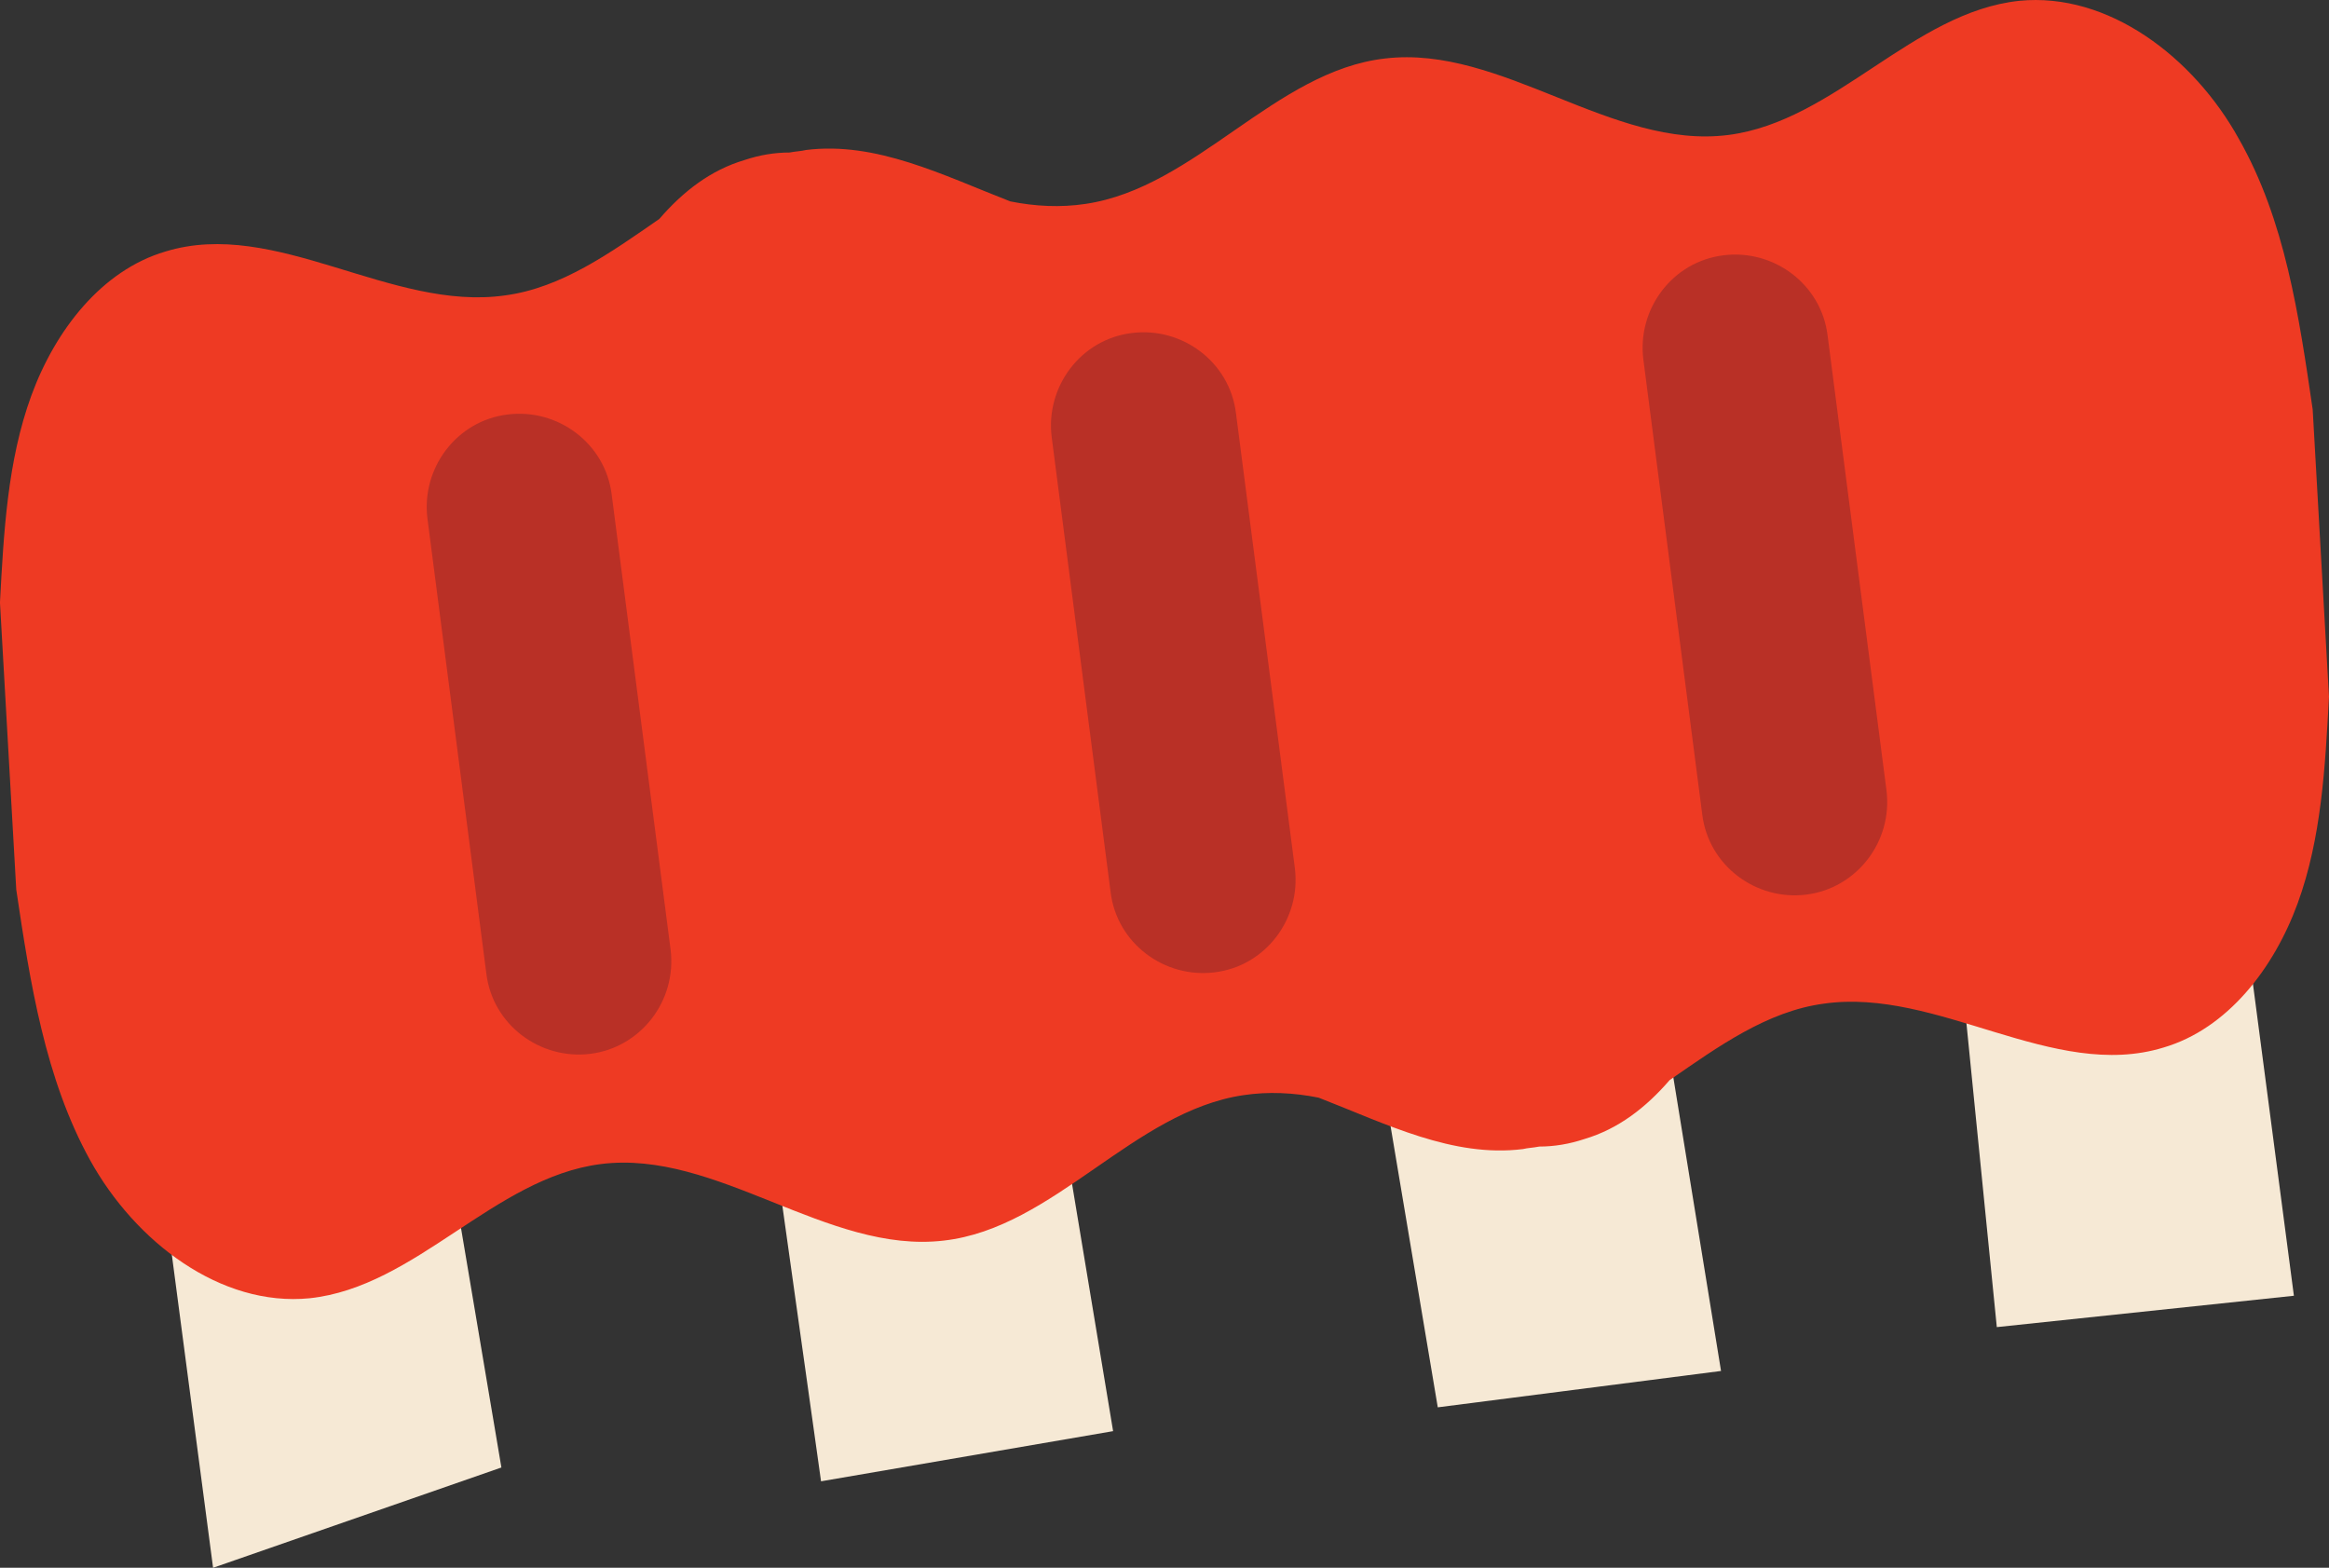 <?xml version="1.0" encoding="utf-8"?>
<!-- Generator: Adobe Illustrator 16.0.4, SVG Export Plug-In . SVG Version: 6.00 Build 0)  -->
<!DOCTYPE svg PUBLIC "-//W3C//DTD SVG 1.1//EN" "http://www.w3.org/Graphics/SVG/1.1/DTD/svg11.dtd">
<svg version="1.1" id="Layer_1" xmlns="http://www.w3.org/2000/svg" xmlns:xlink="http://www.w3.org/1999/xlink" x="0px" y="0px"
	 width="130.953px" height="88.145px" viewBox="365.936 337.592 130.953 88.145"
	 enable-background="new 365.936 337.592 130.953 88.145" xml:space="preserve">
<rect x="365.936" y="337.592" width="130.953" height="88.145" fill="#333333" stroke="none"/>
<g id="BACKGROUND" display="none">
	<g id="XMLID_874_" display="inline">
		<rect id="XMLID_875_" x="0" y="19.628" fill="#4D9C45" width="595.279" height="802.635"/>
	</g>
</g>
<g id="BBQ_BASE" display="none">
	<g id="XMLID_871_" display="inline">
		<g id="XMLID_872_">
			<circle id="XMLID_873_" cx="298.626" cy="376.753" r="246.964"/>
		</g>
	</g>
</g>
<g id="COALS" display="none">
	<g id="XMLID_55_" display="inline">
		
			<rect id="XMLID_870_" x="242.889" y="297.545" transform="matrix(-0.996 -0.088 0.088 -0.996 498.648 658.783)" fill="#6F7173" width="41.798" height="41.797"/>
		
			<rect id="XMLID_869_" x="359.19" y="238.338" transform="matrix(-0.854 -0.52 0.52 -0.854 569.801 678.376)" fill="#6F7173" width="41.796" height="41.796"/>
		<rect id="XMLID_868_" x="181.347" y="228.392" fill="#6F7173" width="41.795" height="41.795"/>
		
			<rect id="XMLID_867_" x="335.644" y="329.39" transform="matrix(-0.854 -0.52 0.52 -0.854 478.772 834.936)" fill="#6F7173" width="41.795" height="41.796"/>
		
			<rect id="XMLID_866_" x="177.478" y="353.502" transform="matrix(-0.996 -0.095 0.095 -0.996 360.254 765.967)" fill="#6F7173" width="41.796" height="41.796"/>
		
			<rect id="XMLID_865_" x="327.852" y="411.805" transform="matrix(0.001 -1 1 0.001 -84.409 780.886)" fill="#6F7173" width="41.795" height="41.795"/>
		
			<rect id="XMLID_864_" x="182.095" y="441.086" transform="matrix(-0.597 -0.802 0.802 -0.597 -46.439 900.638)" fill="#6F7173" width="41.794" height="41.794"/>
		
			<rect id="XMLID_863_" x="315.796" y="511.843" transform="matrix(0.184 -0.983 0.983 0.184 -248.853 765.788)" fill="#6F7173" width="41.796" height="41.797"/>
		
			<rect id="XMLID_54_" x="277.735" y="198.047" transform="matrix(0.643 -0.766 0.766 0.643 -61.106 306.73)" fill="#6F7173" width="41.794" height="41.794"/>
	</g>
</g>
<g id="GRILL" display="none">
	<g id="XMLID_95_" display="inline">
		<path id="XMLID_96_" fill="#404B5C" d="M432.188,549.854c46.235-35.663,75.837-87.185,83.309-145.12
			c7.471-57.935-8.035-115.307-43.698-161.542s-87.256-75.767-145.19-83.237c-57.936-7.471-115.307,8.035-161.542,43.698
			c-46.235,35.664-75.767,87.255-83.237,145.12c-1.691,13.039-2.186,26.078-1.551,38.905l-0.353,0.282l0.423,0.564
			c2.256,43.98,17.762,86.127,45.249,121.72s64.349,61.318,106.285,74.639l0.07,0.071l0.07-0.071
			c12.475,3.947,25.443,6.837,38.693,8.6C328.581,601.094,385.952,585.518,432.188,549.854z M150.828,353.918l45.954-35.452
			l134.124,173.806l-45.953,35.452L150.828,353.918z M274.24,535.97l-39.61,30.589L100.505,392.682l39.61-30.518L274.24,535.97z
			 M140.75,245.8l47.786,61.953l-45.954,35.452l-33.901-43.909C116.575,279.913,127.359,261.87,140.75,245.8z M173.383,214.366
			c7.259-5.639,14.871-10.713,22.694-15.224l49.688,64.419l-46.517,35.875l-49.337-63.997
			C157.102,227.969,164.925,220.85,173.383,214.366z M444.874,404.382l-46.024,35.522L264.726,266.028l46.023-35.522
			L444.874,404.382z M321.462,222.26l40.668-31.364l134.054,173.876l-40.667,31.364L321.462,222.26z M453.755,511.09l-46.658-60.543
			l46.023-35.522l33.689,43.628C478.493,477.753,467.428,495.373,453.755,511.09z M423.942,539.212
			c-8.458,6.484-17.268,12.264-26.431,17.338l-47.645-61.812l46.517-35.875l48.068,62.306
			C438.037,527.512,431.2,533.573,423.942,539.212z M341.549,484.025L207.495,310.22l46.518-35.875L388.137,448.15L341.549,484.025z
			 M256.48,255.315l-48.351-62.657c18.678-9.233,38.554-15.506,58.993-18.607l35.311,45.812L256.48,255.315z M339.153,502.984
			l46.165,59.838c-18.959,8.881-39.116,14.731-59.908,17.409l-32.21-41.795L339.153,502.984z M492.519,443.992l-28.756-37.214
			l39.963-30.871c0,8.951-0.564,18.043-1.691,27.065C500.272,417.139,497.03,430.883,492.519,443.992z M502.105,350.323
			L375.873,186.667c33.338,13.462,62.587,35.593,85.141,64.772C483.568,280.688,497.524,314.66,502.105,350.323z M324.916,173.346
			c9.515,1.198,18.818,3.101,27.98,5.568l0.986,1.269l-40.667,31.364l-30.377-39.328
			C296.724,171.161,310.82,171.514,324.916,173.346z M103.254,314.308l28.615,37.144l-38.342,29.531
			c-0.211-10.079,0.353-20.298,1.691-30.448C96.84,338.13,99.519,326.007,103.254,314.308z M136.24,502.068
			c-21.355-27.629-34.959-59.557-40.245-93.105l120.1,155.692C185.012,550.982,157.595,529.697,136.24,502.068z M245.766,575.016
			l36.65-28.263l26.994,34.959c-12.264,0.634-24.598,0.141-37.002-1.48C263.316,579.033,254.436,577.271,245.766,575.016z"/>
	</g>
</g>
<g id="UTENSILS" display="none">
	<g id="XMLID_857_" display="inline">
		<g id="XMLID_861_">
			<path id="XMLID_862_" fill="#F6E9D5" d="M138.494,694.48c0.353-0.141,0.705-0.211,1.058-0.281l12.052-2.326l47.716-9.374
				l12.052-2.326c3.595-0.704,7.049,1.621,7.753,5.216c0.705,3.595-1.621,7.048-5.215,7.753l-12.053,2.326l-47.716,9.374
				l-12.052,2.325c-0.353,0.071-0.775,0.071-1.128,0.142c3.947,7.682,12.616,12.193,21.497,10.501l57.301-11.206
				c8.316-1.621,14.378-8.316,15.717-16.211l144.556-28.403l-3.101-15.718l-144.485,28.404c-4.229-6.837-12.404-10.783-20.722-9.162
				l-57.301,11.206C145.614,678.411,139.27,685.882,138.494,694.48z"/>
		</g>
		<g id="XMLID_858_">
			<g id="XMLID_859_">
				<polygon id="XMLID_860_" points="457.49,620.547 464.468,655.223 356.702,676.86 349.795,641.479 				"/>
			</g>
		</g>
	</g>
	<g id="XMLID_843_" display="inline">
		<g id="XMLID_854_">
			<g id="XMLID_855_">
				
					<rect id="XMLID_856_" x="278.286" y="668.477" transform="matrix(-0.126 -0.992 0.992 -0.126 -417.741 1126.751)" width="18.114" height="157.737"/>
			</g>
		</g>
		<g id="XMLID_847_">
			<g id="XMLID_848_">
				<path id="XMLID_849_" fill="#F6E9D5" d="M489.489,746.425l-6.272-49.125c-1.692-13.532-14.097-23.117-27.629-21.355
					l-79.644,10.149c-13.532,1.691-23.117,14.096-21.355,27.628l6.273,49.125c1.691,13.532,14.096,23.118,27.628,21.356
					l79.644-10.149C481.665,772.291,491.25,759.957,489.489,746.425z M424.294,710.621l-9.304,1.198l-29.038,3.665
					c-3.524,0.423-6.767-2.044-7.189-5.568l-0.141-1.057c-0.423-3.524,2.044-6.767,5.568-7.189l29.038-3.665l9.303-1.198
					l29.038-3.665c3.524-0.423,6.767,2.044,7.189,5.568l0.141,1.057c0.423,3.524-2.044,6.767-5.567,7.189L424.294,710.621z
					 M427.677,736.77l-9.304,1.198l-29.038,3.665c-3.524,0.423-6.766-2.044-7.188-5.568l-0.142-1.058
					c-0.423-3.523,2.044-6.766,5.568-7.188l29.038-3.665l9.304-1.198l29.038-3.665c3.523-0.423,6.766,2.044,7.188,5.568l0.141,1.057
					c0.423,3.524-2.044,6.767-5.567,7.189L427.677,736.77z M430.99,762.918l-9.304,1.197l-29.038,3.665
					c-3.523,0.423-6.766-2.044-7.188-5.567l-0.142-1.058c-0.423-3.523,2.044-6.766,5.568-7.188l29.038-3.665l9.304-1.198
					l29.038-3.665c3.523-0.423,6.766,2.044,7.188,5.567l0.142,1.058c0.423,3.524-2.044,6.767-5.568,7.189L430.99,762.918z"/>
			</g>
		</g>
		<g id="XMLID_844_">
			<g id="XMLID_845_">
				<polygon id="XMLID_846_" fill="#F6E9D5" points="137.861,786.67 132.856,748.61 251.264,733.034 256.127,771.939 				"/>
			</g>
		</g>
	</g>
	<g id="XMLID_832_" display="inline">
		<g id="XMLID_841_">
			<path id="XMLID_842_" fill="#F69828" d="M517.751,699.908c1.621-0.494,3.312-0.987,4.934-1.551
				c31.223-11.63,47.081-46.377,35.452-77.6c-11.63-31.223-46.377-47.081-77.6-35.451c-1.621,0.634-3.172,1.269-4.723,2.043
				L517.751,699.908z"/>
		</g>
		<g id="XMLID_839_">
			<path id="XMLID_840_" fill="#F6E9D5" d="M514.016,689.829c1.339-0.353,2.678-0.775,4.018-1.269
				c25.584-9.515,38.623-38.06,29.108-63.645c-9.515-25.584-38.06-38.623-63.645-29.108c-1.339,0.493-2.607,1.058-3.876,1.621
				L514.016,689.829z"/>
		</g>
		<g id="XMLID_837_">
			<path id="XMLID_838_" fill="#F69828" d="M490.616,605.252l9.444,25.303c4.018-8.739,7.964-17.479,11.981-26.219
				c-7.048-2.256-14.73-2.537-22.271-0.493C490.123,604.195,490.405,604.688,490.616,605.252z"/>
		</g>
		<g id="XMLID_835_">
			<path id="XMLID_836_" fill="#F69828" d="M536.781,657.972c3.806-9.092,4.369-19.594,0.634-29.531
				c-2.326-6.344-6.132-11.7-10.854-15.858c-2.043-1.832-4.229-3.383-6.555-4.722l-16.069,35.17L536.781,657.972z"/>
		</g>
		<g id="XMLID_833_">
			<path id="XMLID_834_" fill="#F69828" d="M517.822,678.2c5.991-2.961,10.995-7.33,14.66-12.476
				c-7.753-3.524-15.506-7.118-23.259-10.643L517.822,678.2z"/>
		</g>
	</g>
	<g id="XMLID_115_" display="inline">
		<g id="XMLID_118_">
			<g id="XMLID_119_">
				<circle id="XMLID_120_" fill="#EE3A23" cx="84.083" cy="652.615" r="54.199"/>
			</g>
		</g>
		<g id="XMLID_116_">
			<path id="XMLID_117_" fill="#1B713D" d="M114.179,601.446l11.559-18.466l-13.039-4.44l-9.374,17.761
				c-14.801-4.439-30.729,0.212-40.879,11.418l22.202-0.775l-3.807,16.141l19.03-6.414l0.423-0.141l0.211,0.423l7.472,18.677
				l9.867-13.32l13.814,17.479C133.561,624.916,126.936,609.904,114.179,601.446z"/>
		</g>
	</g>
</g>
<g id="SAUSAGE" display="none">
	<g id="XMLID_141_" display="inline">
		<g id="XMLID_6_">
			<g id="XMLID_7_">
				<g id="XMLID_12_">
					<g id="XMLID_13_">
						<path id="XMLID_14_" fill="#94522D" d="M297.71,311.488c2.96-5.427,8.176-9.585,14.66-11.065
							c11.981-2.678,23.893,4.863,26.571,16.845c13.462,59.979-10.009,102.479-66.11,119.535
							c-11.771,3.595-24.175-3.03-27.77-14.801c-3.595-11.77,3.03-24.175,14.801-27.769c17.057-5.216,28.051-12.828,33.549-23.4
							c5.567-10.572,6.272-25.302,2.114-43.839C294.327,321.497,295.173,316.07,297.71,311.488z"/>
					</g>
				</g>
			</g>
		</g>
	</g>
</g>
<g id="CHICKEN_LEG" display="none">
	<g id="XMLID_72_" display="inline">
		<g id="XMLID_79_">
			<g id="XMLID_82_">
				<path id="XMLID_83_" fill="#F6E9D5" d="M272.972,319.312c5.92,3.594,7.823,11.277,4.229,17.126
					c-2.114,3.524-5.779,5.639-9.585,5.991c1.479,3.524,1.269,7.682-0.846,11.206c-3.595,5.92-11.277,7.753-17.127,4.229
					c-5.286-3.171-7.33-9.656-5.146-15.224l-45.248-27.417l12.334-20.298l45.178,27.346
					C260.496,317.338,267.475,315.999,272.972,319.312z"/>
			</g>
			<g id="XMLID_80_">
				<path id="XMLID_81_" fill="#F69828" d="M213.345,288.441l20.581,12.475c-1.27,1.057-2.186,2.467-2.467,4.44
					c-0.353,2.679-0.142,5.639-1.34,8.035c-1.128,2.114-2.678,3.876-4.722,5.286c-3.242,2.255-7.823,4.511-9.021,8.458
					c-0.353,1.198-0.423,2.326-0.423,3.524l-20.862-12.616c-14.237,8.387-34.254,8.176-51.381-2.185
					c-23.47-14.167-32.633-41.936-20.58-61.953c12.052-20.017,40.949-24.739,64.419-10.501
					C204.958,253.765,214.473,271.737,213.345,288.441z"/>
			</g>
		</g>
		<g id="XMLID_77_">
			<circle id="XMLID_78_" fill="#F6E9D5" cx="165.278" cy="255.174" r="6.343"/>
		</g>
		<g id="XMLID_75_">
			<circle id="XMLID_76_" fill="#F6E9D5" cx="143.217" cy="262.222" r="6.343"/>
		</g>
		<g id="XMLID_73_">
			<circle id="XMLID_74_" fill="#F6E9D5" cx="159.921" cy="275.755" r="6.343"/>
		</g>
	</g>
</g>
<g id="BURGER" display="none">
	<g id="XMLID_1_" display="inline">
		<circle id="XMLID_876_" fill="#703416" cx="164.855" cy="391.907" r="55.187"/>
		<path id="XMLID_883_" fill="#94522D" d="M109.739,388.947c-0.07,0.987-0.07,1.974-0.07,3.031
			c0,30.519,24.738,55.187,55.187,55.187c0.986,0,1.974-0.07,3.03-0.07L109.739,388.947z"/>
		<path id="XMLID_889_" fill="#94522D" d="M112.205,375.415c23.047,23.047,46.165,46.166,69.212,69.212
			c6.555-2.044,12.616-5.286,17.902-9.516l-77.529-77.528C117.491,362.798,114.249,368.789,112.205,375.415z"/>
		<path id="XMLID_881_" fill="#94522D" d="M148.503,339.188c-6.978,2.185-13.392,5.709-18.889,10.29l77.74,77.74
			c4.581-5.497,8.104-11.911,10.29-18.889L148.503,339.188z"/>
		<path id="XMLID_887_" fill="#94522D" d="M220.041,393.81c0.07-0.917,0-0.917,0-1.903c0-30.519-24.739-55.187-55.187-55.187
			c-0.917,0-1.903,0-2.819,0.07C181.347,356.103,200.729,374.498,220.041,393.81z"/>
	</g>
</g>
<g id="FISH" display="none">
	<g id="XMLID_208_" display="inline">
		<path id="XMLID_217_" fill="#F6E9D5" d="M294.68,555.774l-0.916,4.793c-2.749,14.378-18.185,23.47-34.465,20.369l5.92-30.8
			L294.68,555.774z"/>
		<path id="XMLID_216_" fill="#F6E9D5" d="M215.389,542.735l-3.172,2.467c-9.444,7.401-22.765,6.132-29.672-2.748l20.299-15.788
			L215.389,542.735z"/>
		<path id="XMLID_212_" fill="#0094BB" d="M167.744,503.055l0.211,0.071c17.479-19.101,65.477-26.431,118.831-16.211
			c49.406,9.444,88.876,31.223,101.844,53.636c0,0.07,0.071,0.212,0.071,0.282c0.07,0.634,0,1.339-0.282,1.902
			c-0.212,0.423-0.563,0.775-0.987,1.058l-8.316,2.89l-5.779,2.467l10.29,1.128c0.563,0.141,1.058,0.423,1.128,0.916
			c0,0.353-0.141,0.635-0.353,0.986c-21.215,14.73-64.49,19.523-112.135,10.432c-53.354-10.22-95.22-34.817-104.382-59.062
			l-0.212-0.071c0.071-0.07,0.071-0.141,0.142-0.141C167.815,503.126,167.744,503.126,167.744,503.055z"/>
		<polygon id="XMLID_218_" fill="#F6E9D5" points="200.941,487.901 180.572,495.654 187.056,478.034 201.997,485.999 
			208.552,470.07 221.873,481.488 230.19,467.814 244.991,483.039 219.477,485.012 219.759,484.589 200.448,488.677 		"/>
		<path id="XMLID_215_" fill="#F6E9D5" d="M317.374,502.984c-1.128-12.687-6.272-24.738-14.308-36.368
			c-16.351,10.432-34.112,13.532-53.564,15.929l-1.621,8.388L317.374,502.984z"/>
		<path id="XMLID_5_" fill="#017797" d="M171.198,500.024c19.594-16.845,65.195-22.906,115.659-13.18
			c49.406,9.444,88.876,31.223,101.845,53.636c0,0.07,0.07,0.211,0.07,0.282c0,0.352,0,0.704-0.07,1.057L171.198,500.024z"/>
		<path id="XMLID_222_" fill="#F6E9D5" d="M141.173,448.644l8.951,48.914l-26.431,42.218c25.514-1.127,46.729-15.929,50.887-37.425
			v-0.07C178.74,480.713,164.432,459.075,141.173,448.644z"/>
		<path id="XMLID_224_" fill="#026985" d="M339.717,531.952l4.651-26.712c-4.299-2.044-8.88-4.018-13.603-5.921l-5.216,30.096
			L339.717,531.952z"/>
		<path id="XMLID_225_" fill="#026985" d="M310.609,526.313l5.567-32.068c-4.511-1.41-9.162-2.749-13.955-3.947l-5.85,33.619
			L310.609,526.313z"/>
		<path id="XMLID_226_" fill="#026985" d="M281.5,520.887l5.92-33.972c-0.211,0-0.353-0.07-0.563-0.141
			c-4.581-0.917-9.163-1.621-13.674-2.256l-5.92,33.831L281.5,520.887z"/>
		<path id="XMLID_227_" fill="#026985" d="M252.321,515.46l5.639-32.492c-4.934-0.353-9.797-0.634-14.519-0.704l-5.356,30.729
			L252.321,515.46z"/>
		<path id="XMLID_228_" fill="#026985" d="M223.212,509.821l4.723-27.276c-5.216,0.282-10.149,0.846-14.942,1.551l-4.017,23.259
			L223.212,509.821z"/>
		<path id="XMLID_220_" fill="#F6E9D5" d="M315.26,530.966c2.396-12.335,10.713-22.413,18.536-25.092c-0.07,0-0.141,0-0.211,0.071
			l0,0c-0.564,0.07-1.128,0.211-1.691,0.352c-11.7,1.903-24.739,10.643-27.064,22.554c-2.115,11.065,4.722,22.272,13.743,28.687
			c1.058,0.916,2.256,1.762,3.383,2.537l0.071-0.07C315.823,554.506,312.864,543.158,315.26,530.966z"/>
		<circle id="XMLID_206_" cx="345.637" cy="532.657" r="9.163"/>
		<circle id="XMLID_205_" fill="#017797" cx="228.781" cy="530.12" r="6.132"/>
		<circle id="XMLID_209_" fill="#017797" cx="245.485" cy="542.735" r="6.132"/>
		<circle id="XMLID_219_" fill="#017797" cx="246.401" cy="525.186" r="4.934"/>
	</g>
</g>
<g id="LAMB_CHOP" display="none">
	<g id="XMLID_2_" display="inline">
		<path id="XMLID_207_" fill="#F6E9D5" d="M441.28,426.302l-14.73,9.938c-7.048,24.739-34.324,33.972-65.054,20.017
			c-13.744-7.753-24.95-16.069-33.056-25.373c-1.832,1.409-3.735,2.819-5.709,4.158c-1.973,1.34-4.018,2.608-6.061,3.807
			c9.515,10.643,21.637,20.228,33.9,28.333l-5.427,8.599l44.896,40.737c28.615,24.88,79.854,0.635,95.008-36.791L441.28,426.302z"/>
		<g id="XMLID_4_">
			<path id="XMLID_234_" fill="#94522D" d="M389.547,472.819c-1.903,1.55-3.242,3.665-4.44,5.779
				c-1.128,1.973-2.114,4.017-2.537,6.202c-0.564,2.819-0.142,5.709,0.493,8.528c1.198,5.004,3.453,9.867,7.118,13.532
				s8.811,5.99,13.955,5.497c4.44-0.423,8.528-2.819,12.898-3.595c5.85-1.057,11.699,0.846,17.62,1.198
				c9.444,0.564,18.959-2.819,26.219-8.88c0.423-0.353,0.846-0.775,1.269-1.128c2.396-2.749,4.581-5.779,6.062-9.163
				c1.057-2.396,1.621-5.004,1.551-7.682c-0.07-2.89-0.917-5.568-2.044-8.246c-2.467-6.062-6.202-11.63-11.207-15.929
				c-4.722-4.088-10.924-7.542-17.197-8.528c-1.902-0.282-3.665-0.212-5.427,0.211c-5.568,1.691-9.727,6.484-14.59,9.938
				c-4.934,3.523-10.643,5.708-16.562,7.118C398.286,468.942,393.212,469.718,389.547,472.819z"/>
		</g>
		<g id="XMLID_3_">
			<path id="XMLID_235_" fill="#94522D" d="M354.165,470.211c-0.986,1.198-1.762,2.819-1.409,4.37l0.07,0.141
				c0.705,1.551,1.974,3.454,3.523,4.229c3.172,1.62,7.33-0.775,10.432,1.057c1.903,1.128,2.819,3.524,4.651,4.793
				c1.974,1.269,4.723,0.846,6.555-0.564c1.621-1.269,2.679-3.241,2.819-5.285c0.212-2.467-0.846-4.863-2.114-6.979
				c-1.057-1.691-2.396-3.312-4.088-4.439c-0.916-0.564-1.832-0.987-2.819-1.34c-3.03-1.057-6.343-1.409-9.515-0.704
				C359.099,466.053,356.209,467.744,354.165,470.211z"/>
		</g>
	</g>
</g>
<g id="SALMON" display="none">
	<g id="XMLID_44_" display="inline">
		<g id="XMLID_52_">
			<path id="XMLID_53_" fill="none" stroke="#404B5C" stroke-width="20" stroke-miterlimit="10" d="M402.022,299.507"/>
		</g>
		<g id="XMLID_50_">
			<path id="XMLID_51_" fill="#F6E9D5" d="M402.022,299.507c-0.493,0.141-0.916-0.07-1.057-0.423
				c-6.767,2.537-16.493,4.299-29.32,5.498c-0.635,3.735,0.211,8.599,0.141,12.052c-0.141,4.37-0.563,8.669-0.775,13.039
				c55.046,19.946,121.65-12.123,103.959-65.406l-1.197-3.595c-18.044-54.2-92.542-38.765-123.977,11.981
				c0,0.071,0,0.071-0.07,0.141c3.172,3.454,6.767,6.414,10.361,9.444c2.678,2.255,5.145,4.722,7.682,7.189
				c10.572-6.414,19.101-10.572,25.796-12.545c-0.07-0.423,0.071-0.846,0.564-0.987c4.934-1.691,10.431-2.044,14.941,1.198
				c1.903,1.339,3.312,3.383,4.018,5.568c0.775,2.185,0.846,4.651,0.07,6.907C411.608,294.855,406.955,297.886,402.022,299.507z"/>
		</g>
		<g id="XMLID_48_">
			<path id="XMLID_49_" fill="#EA6D65" d="M371.785,303.595c-0.986,3.876,0.07,9.233-0.07,12.898
				c-0.07,1.691-0.141,3.383-0.282,5.075l7.612,2.114c1.691,0.493,3.383,0.987,5.074,1.41l0.212,0.07l0,0
				c46.235,11.207,97.404-16.21,82.956-59.556l-0.564-1.621c-14.378-43.416-71.749-34.676-102.126,1.903l0,0l-0.142,0.141
				c-1.127,1.339-2.185,2.749-3.242,4.158l-6.061,7.824c1.621,1.41,3.242,2.819,4.934,4.229c2.89,2.467,5.638,5.145,8.316,7.823
				c21.003-12.687,34.042-16.422,40.315-11.629c1.621,0.916,2.818,2.467,3.594,4.44c0.564,2.115,0.494,4.018-0.211,5.709
				C409.915,296.406,396.948,301.198,371.785,303.595z"/>
		</g>
		<g id="XMLID_877_">
			<path id="XMLID_878_" fill="#E3948F" d="M381.159,302.538c-2.749,0.352-5.709,0.705-8.881,1.057
				c3.877,8.88,9.586,16.492,16.493,22.554c5.779,1.057,11.559,1.621,17.268,1.551C395.467,322.272,386.586,313.673,381.159,302.538
				z"/>
			<path id="XMLID_890_" fill="#E3948F" d="M375.873,285.763c-1.902-12.969,0.846-25.937,7.26-36.721
				c-5.004,3.454-9.797,7.4-14.096,11.982c-2.468,9.162-2.891,18.889-1.058,28.615c0.141,0.141,0.353,0.352,0.493,0.493
				C371.08,288.512,373.548,287.102,375.873,285.763z"/>
		</g>
		<g id="XMLID_45_">
			<path id="XMLID_46_" fill="#E3948F" d="M396.454,260.108c4.651-9.374,12.757-16.281,22.624-19.593
				c1.974-0.635,3.946-1.128,5.99-1.48c8.105-1.339,16.423-0.141,23.894,3.665c4.37,2.185,8.246,5.145,11.418,8.669
				c-12.264-16.985-34.395-20.087-55.962-12.897c-6.555,4.511-11.911,10.572-15.576,17.902c-4.018,7.964-5.639,16.704-4.863,25.373
				c3.03-1.41,5.779-2.537,8.316-3.312C392.155,272.09,393.564,265.817,396.454,260.108z"/>
			<path id="XMLID_882_" fill="#E3948F" d="M468.486,290.274c-0.564,1.691-1.269,3.312-2.044,4.934
				c-4.652,9.374-12.758,16.281-22.625,19.593c-9.938,3.313-20.51,2.538-29.884-2.185c-6.343-3.172-11.629-7.964-15.364-13.814
				c-2.537,0.775-5.356,1.551-8.528,2.185c4.581,8.176,11.559,14.872,20.157,19.171c5.356,2.678,11.065,4.299,16.915,4.863
				C447.411,319.875,463.833,307.471,468.486,290.274z"/>
		</g>
		<path id="XMLID_912_" fill="#E3948F" d="M460.098,268.072c-2.537-7.682-7.894-13.885-15.153-17.479
			c-7.189-3.595-15.436-4.229-23.117-1.692c-7.683,2.538-13.885,7.894-17.479,15.153c-1.974,3.947-3.031,8.176-3.172,12.405
			c3.172-0.141,5.709,0.564,7.612,1.974c0.353,0.211,0.634,0.423,0.916,0.634c-0.282-3.876,0.493-7.753,2.255-11.277
			c2.608-5.216,7.119-9.092,12.616-10.925c1.128-0.352,2.186-0.634,3.312-0.846c4.511-0.775,9.163-0.07,13.321,2.044
			c5.216,2.608,9.092,7.119,10.925,12.616c3.806,11.418-2.396,23.752-13.814,27.558c-5.497,1.832-11.418,1.409-16.634-1.198
			c-4.018-1.974-7.188-5.146-9.303-8.951c-0.071,0.141-0.142,0.353-0.212,0.493c-0.705,2.467-2.467,4.582-5.427,6.484
			c2.819,4.018,6.625,7.26,11.136,9.515c5.779,2.89,12.193,3.876,18.466,2.819c1.551-0.282,3.102-0.634,4.651-1.127
			C456.785,301.057,465.384,283.931,460.098,268.072z"/>
		<g id="XMLID_47_">
			<circle id="XMLID_879_" fill="#F6E9D5" cx="431.412" cy="277.658" r="12.334"/>
		</g>
	</g>
</g>
<g id="RIBS">
	<g id="XMLID_901_">
		<g id="XMLID_910_">
			<polygon id="XMLID_911_" fill="#F6E9D5" points="462.705,414.672 446.778,416.716 443.535,397.404 459.464,394.726 			"/>
		</g>
		<g id="XMLID_908_">
			<polygon id="XMLID_909_" fill="#F6E9D5" points="428.523,418.055 412.101,420.875 409.281,400.788 425.21,398.109 			"/>
		</g>
		<g id="XMLID_902_">
			<polygon id="XMLID_903_" fill="#F6E9D5" points="478.211,412.206 494.915,410.443 492.166,389.511 476.097,391.061 			"/>
		</g>
		<g id="XMLID_906_">
			<polygon id="XMLID_907_" fill="#F6E9D5" points="394.128,420.099 377.917,425.737 375.168,404.875 391.097,402.127 			"/>
		</g>
		<path id="XMLID_904_" fill="#EE3A23" d="M491.815,345.39c-2.538-4.581-7.33-8.246-12.335-7.753
			c-5.99,0.634-10.36,6.766-16.352,7.542c-6.555,0.846-12.757-5.075-19.312-4.299c-6.202,0.705-10.643,7.26-16.845,8.176
			c-1.409,0.211-2.819,0.141-4.229-0.141c-3.807-1.48-7.542-3.383-11.488-2.89c-0.282,0.071-0.564,0.071-0.917,0.141
			c-0.846,0-1.691,0.141-2.537,0.423c-1.902,0.564-3.453,1.762-4.792,3.312c-2.749,1.903-5.498,3.876-8.67,4.299
			c-6.413,0.917-12.897-4.37-19.1-2.467c-3.595,1.057-6.202,4.44-7.542,8.105c-1.339,3.665-1.551,7.682-1.762,11.629l0.916,16.14
			c0.775,5.215,1.621,10.642,4.158,15.224c2.538,4.581,7.33,8.246,12.334,7.753c5.991-0.634,10.361-6.766,16.352-7.542
			c6.555-0.846,12.758,5.075,19.312,4.299c6.202-0.705,10.643-7.26,16.845-8.176c1.409-0.211,2.819-0.141,4.229,0.141
			c3.807,1.48,7.542,3.383,11.488,2.89c0.282-0.07,0.564-0.07,0.917-0.141c0.846,0,1.691-0.141,2.537-0.423
			c1.902-0.564,3.453-1.762,4.792-3.312c2.749-1.903,5.498-3.876,8.67-4.299c6.413-0.917,12.897,4.37,19.1,2.467
			c3.595-1.057,6.202-4.44,7.542-8.105c1.339-3.665,1.551-7.682,1.762-11.629l-0.916-16.14
			C495.198,355.328,494.422,349.971,491.815,345.39z"/>
		<path id="XMLID_913_" fill="#B93026" d="M467.498,387.89L467.498,387.89c-2.819,0.353-5.497-1.621-5.85-4.511l-3.312-25.584
			c-0.353-2.819,1.621-5.498,4.511-5.85l0,0c2.819-0.353,5.497,1.621,5.85,4.511l3.312,25.584
			C472.362,384.929,470.318,387.537,467.498,387.89z"/>
		<path id="XMLID_905_" fill="#B93026" d="M434.232,392.259L434.232,392.259c-2.819,0.353-5.498-1.621-5.85-4.511l-3.313-25.584
			c-0.352-2.819,1.621-5.498,4.512-5.85l0,0c2.818-0.353,5.497,1.621,5.85,4.511l3.312,25.584
			C439.095,389.229,437.121,391.907,434.232,392.259z"/>
		<path id="XMLID_914_" fill="#B93026" d="M399.132,396.841L399.132,396.841c-2.819,0.352-5.497-1.621-5.85-4.511l-3.312-25.585
			c-0.353-2.819,1.621-5.497,4.511-5.85l0,0c2.819-0.353,5.497,1.621,5.85,4.511l3.312,25.584
			C403.995,393.88,401.951,396.488,399.132,396.841z"/>
	</g>
</g>
<g id="STEAK" display="none">
	<g id="XMLID_84_" display="inline">
		<g id="XMLID_92_">
			<path id="XMLID_93_" fill="#F6E9D5" d="M367.204,199.072c-0.423-1.551-0.916-3.031-1.409-4.511
				c-0.564-1.48-1.128-2.89-1.833-4.299c-0.634-1.41-1.409-2.749-2.114-4.018c-0.353-0.634-0.775-1.269-1.198-1.903
				c-0.635-0.987-1.339-1.974-2.044-2.89c-1.058-1.48-2.256-2.819-3.453-4.159c-0.494-0.563-1.058-1.057-1.551-1.621
				c-0.564-0.563-1.198-1.127-1.833-1.691c-0.916-0.846-1.902-1.621-2.89-2.396c-1.057-0.846-2.114-1.55-3.242-2.326
				c-0.634-0.423-1.269-0.846-1.902-1.198c-2.115-1.269-4.37-2.467-6.626-3.383c-5.356-2.255-11.136-3.665-17.126-4.088
				c-0.846-0.071-1.621-0.071-2.467-0.071c-1.48,0-3.031,0-4.582,0.141l0,0l-5.286,0.423c-0.493,0.071-0.986,0.071-1.479,0.141
				c-0.141,0-0.353,0.07-0.493,0.07c-0.353,0.07-0.705,0.07-1.058,0.141c-0.211,0-0.423,0.07-0.635,0.07
				c-0.352,0.071-0.634,0.071-0.986,0.141c-0.211,0-0.423,0.07-0.634,0.141c-0.353,0.07-0.705,0.141-1.058,0.211
				c-0.212,0.07-0.423,0.07-0.635,0.141c-0.352,0.071-0.774,0.141-1.127,0.211c-0.212,0.071-0.423,0.071-0.635,0.141
				c-0.423,0.07-0.916,0.211-1.339,0.282c-0.141,0-0.282,0.071-0.423,0.071c-0.635,0.141-1.198,0.282-1.832,0.423
				c-0.142,0.07-0.282,0.07-0.423,0.141c-0.494,0.141-0.987,0.282-1.41,0.353c-0.211,0.071-0.353,0.071-0.563,0.141
				c-0.635,0.141-1.198,0.353-1.833,0.493c-0.211,0.071-0.423,0.141-0.634,0.211c-0.775,0.211-1.551,0.494-2.326,0.705
				c-0.07,0-0.212,0.07-0.282,0.07c-0.704,0.211-1.409,0.423-2.114,0.705c-0.211,0.07-0.423,0.141-0.634,0.211
				c-0.705,0.211-1.41,0.493-2.115,0.775c-0.07,0.071-0.211,0.071-0.281,0.141c-0.775,0.282-1.621,0.564-2.396,0.917
				c-0.212,0.07-0.423,0.141-0.635,0.282c-0.634,0.282-1.269,0.493-1.902,0.775c-0.212,0.07-0.353,0.141-0.564,0.211
				c-0.775,0.353-1.621,0.705-2.396,1.057c-0.141,0.07-0.352,0.141-0.493,0.211c-0.634,0.282-1.339,0.564-1.974,0.916
				c-0.211,0.071-0.423,0.212-0.634,0.282c-0.775,0.353-1.621,0.775-2.396,1.198c-0.07,0-0.141,0.07-0.141,0.07
				c-0.775,0.353-1.48,0.775-2.186,1.128c-0.211,0.141-0.423,0.211-0.634,0.352c-0.635,0.353-1.339,0.705-1.974,1.128
				c-0.141,0.07-0.282,0.141-0.353,0.211c-0.775,0.423-1.551,0.916-2.255,1.339c-0.212,0.141-0.353,0.212-0.564,0.353
				c-0.634,0.353-1.198,0.775-1.762,1.128c-0.212,0.141-0.353,0.211-0.563,0.352c-0.705,0.494-1.48,0.987-2.186,1.48
				c-0.141,0.07-0.281,0.211-0.423,0.282c-0.563,0.423-1.198,0.846-1.762,1.269c-0.212,0.141-0.353,0.282-0.564,0.423
				c-0.704,0.494-1.409,1.058-2.043,1.551c-2.749,2.185-5.357,4.37-7.965,6.484c-0.635,0.563-1.339,1.127-1.974,1.621
				c-0.353,0.352-0.775,0.634-1.128,0.986c-0.846,0.705-1.691,1.48-2.537,2.185c-0.563,0.493-1.057,0.987-1.621,1.41
				c-2.396,2.185-4.722,4.299-6.836,6.414c-0.353,0.353-0.705,0.705-1.058,1.057c-0.353,0.353-0.705,0.705-0.986,1.058
				c-0.635,0.705-1.269,1.339-1.903,2.044c-0.353,0.352-0.705,0.705-0.986,1.127c-2.186,2.396-4.088,4.792-5.78,7.189
				c-0.493,0.705-0.916,1.339-1.339,2.044l0.141-0.07c-1.691,2.396-2.96,5.004-3.806,7.753c-0.282,0.916-0.493,1.903-0.705,2.819
				c-0.07,0.493-0.141,0.986-0.211,1.409c-0.141,0.987-0.212,1.974-0.212,2.96s0,1.973,0.142,2.96
				c0.141,1.48,0.423,3.03,0.846,4.511c3.876,14.307,18.748,22.765,33.126,18.818c0.423-0.141,0.846-0.212,1.198-0.353l0,0
				c0.07-0.071,0.211-0.071,0.281-0.141c0.635-0.211,1.198-0.423,1.833-0.705c0.563-0.211,1.198-0.494,1.762-0.775
				c0.423-0.141,0.916-0.282,1.34-0.423c0.141-0.071,0.281-0.071,0.423-0.141c0.281-0.07,0.634-0.211,0.916-0.282
				c0.07,0,0.07,0,0.141-0.071c0.212-0.07,0.423-0.07,0.564-0.141c0.141-0.071,0.352-0.071,0.493-0.141
				c0.281-0.07,0.563-0.141,0.775-0.211c0.141,0,0.281-0.071,0.423-0.071c0.353-0.07,0.704-0.141,1.057-0.211c0.07,0,0.07,0,0.142,0
				c0.423-0.071,0.774-0.141,1.198-0.212c0.141,0,0.281,0,0.352-0.07c0.282-0.07,0.564-0.07,0.846-0.07c0.142,0,0.282,0,0.494-0.07
				c0.211,0,0.493-0.071,0.704-0.071c0.142,0,0.353,0,0.494,0c0.211,0,0.493,0,0.704-0.07c0.142,0,0.353,0,0.494,0
				c0.211,0,0.423,0,0.704,0c0.212,0,0.353,0,0.564,0c0.211,0,0.423,0,0.634,0c0.212,0,0.353,0,0.564,0c0.211,0,0.423,0,0.634,0
				c0.212,0,0.353,0,0.563,0c0.212,0,0.424,0,0.635,0.07c0.212,0,0.353,0,0.563,0.071c0.212,0,0.423,0.07,0.635,0.07
				c0.141,0,0.353,0,0.493,0.07c0.212,0,0.423,0.07,0.635,0.07c0.141,0,0.353,0.071,0.493,0.071c0.211,0,0.493,0.07,0.705,0.07
				c0.141,0,0.353,0.071,0.493,0.071c0.211,0.07,0.493,0.07,0.705,0.141c0.141,0,0.281,0.071,0.423,0.071
				c0.281,0.07,0.563,0.07,0.846,0.141c0.07,0,0.211,0,0.281,0.071c0.423,0.07,0.775,0.141,1.198,0.211
				c0.07,0,0.212,0.07,0.282,0.07c0.282,0.07,0.563,0.141,0.916,0.211c0.142,0,0.282,0.07,0.423,0.07
				c0.212,0.071,0.493,0.141,0.705,0.141c0.141,0.071,0.282,0.071,0.493,0.141c0.212,0.07,0.423,0.141,0.705,0.141
				c0.141,0.071,0.353,0.071,0.493,0.141c0.212,0.071,0.423,0.141,0.635,0.211c0.141,0.071,0.353,0.071,0.493,0.141
				c0.211,0.07,0.423,0.141,0.634,0.211c0.142,0.07,0.353,0.07,0.494,0.141c0.211,0.07,0.423,0.141,0.634,0.211
				c0.142,0.07,0.353,0.07,0.493,0.141c0.212,0.071,0.423,0.141,0.635,0.211c0.141,0.071,0.353,0.071,0.493,0.141
				c0.212,0.07,0.423,0.141,0.705,0.211c0.141,0.071,0.282,0.071,0.493,0.141c0.212,0.07,0.493,0.141,0.705,0.211
				c0.141,0.07,0.282,0.07,0.423,0.141c0.282,0.07,0.493,0.141,0.775,0.211c0.141,0.07,0.281,0.07,0.353,0.141
				c0.281,0.071,0.563,0.211,0.846,0.282c0.07,0,0.141,0.07,0.281,0.07c1.763,0.564,3.524,1.198,5.216,1.762
				c0.142,0.07,0.212,0.07,0.353,0.141c0.212,0.071,0.423,0.141,0.635,0.211c0.141,0.071,0.281,0.071,0.493,0.141
				c0.211,0.07,0.423,0.141,0.634,0.211c0.142,0.071,0.353,0.141,0.494,0.141c0.211,0.07,0.423,0.141,0.634,0.211
				c0.141,0.07,0.353,0.141,0.493,0.141c0.212,0.07,0.423,0.141,0.563,0.211c0.212,0.071,0.353,0.141,0.564,0.141
				c0.211,0.071,0.353,0.141,0.563,0.211c0.212,0.071,0.353,0.141,0.564,0.141c0.211,0.07,0.352,0.141,0.563,0.141
				c0.211,0.07,0.353,0.141,0.563,0.141c0.212,0.071,0.353,0.141,0.564,0.141c0.211,0.071,0.353,0.141,0.563,0.141
				c0.212,0.07,0.353,0.07,0.563,0.141c0.212,0.071,0.353,0.071,0.564,0.141c0.211,0.071,0.353,0.071,0.563,0.141
				c0.212,0.07,0.423,0.07,0.564,0.141c0.141,0.07,0.352,0.07,0.493,0.141c0.211,0.071,0.493,0.141,0.704,0.141
				c0.142,0,0.282,0.07,0.423,0.07c0.353,0.071,0.705,0.141,1.058,0.211c0.141,0,0.282,0.071,0.423,0.071
				c0.212,0.07,0.493,0.07,0.705,0.141c0.141,0,0.282,0.071,0.493,0.071c0.212,0.07,0.423,0.07,0.635,0.141
				c0.141,0,0.352,0.07,0.493,0.07c0.211,0,0.423,0.07,0.634,0.07c0.142,0,0.353,0.07,0.494,0.07c0.211,0,0.423,0.071,0.634,0.071
				c0.141,0,0.353,0.07,0.493,0.07c0.212,0,0.423,0.071,0.635,0.071c0.141,0,0.353,0,0.493,0.07c0.212,0,0.423,0.07,0.563,0.07
				c0.142,0,0.353,0,0.494,0.071c0.211,0,0.423,0,0.563,0s0.353,0,0.493,0c0.212,0,0.423,0,0.635,0c0.141,0,0.353,0,0.493,0
				c0.212,0,0.423,0,0.635,0c0.141,0,0.352,0,0.493,0c0.211,0,0.423,0,0.634,0c0.142,0,0.282,0,0.494,0c0.211,0,0.423,0,0.634-0.071
				c0.141,0,0.282,0,0.423,0c0.282,0,0.493-0.07,0.775-0.07c0.141,0,0.212,0,0.353-0.07c0.353-0.071,0.705-0.071,1.128-0.141
				c0.07,0,0.141,0,0.211-0.071c0.282-0.07,0.635-0.07,0.916-0.141c0.142,0,0.282-0.07,0.423-0.07
				c0.212-0.071,0.494-0.071,0.705-0.141c0.141-0.071,0.282-0.071,0.423-0.141c0.212-0.07,0.423-0.141,0.635-0.141
				c0.281-0.07,0.563-0.141,0.775-0.211c0.141-0.07,0.281-0.07,0.423-0.141c0.423-0.141,0.775-0.282,1.198-0.423l0,0l4.017-1.339
				l0,0c0.846-0.282,1.692-0.493,2.538-0.846c1.691-0.564,3.242-1.269,4.862-1.974c0.775-0.352,1.551-0.775,2.326-1.127
				c0.775-0.423,1.48-0.846,2.256-1.269c0.353-0.212,0.704-0.423,1.057-0.635c0.705-0.423,1.41-0.916,2.114-1.409
				c3.102-2.185,5.991-4.652,8.528-7.401c0.564-0.634,1.128-1.269,1.621-1.903c2.961-3.524,5.428-7.33,7.33-11.488
				c0.353-0.775,0.705-1.48,0.987-2.255c1.762-4.229,2.96-8.669,3.523-13.25c0.142-0.846,0.212-1.691,0.282-2.537
				c0.07-1.269,0.141-2.538,0.141-3.806s0-2.537-0.141-3.876c0-0.423-0.07-0.846-0.07-1.269c-0.07-0.846-0.212-1.691-0.282-2.608
				C368.191,203.371,367.768,201.186,367.204,199.072z"/>
		</g>
		<g id="XMLID_88_">
			<g id="XMLID_89_">
				<path id="XMLID_62_" fill="#EE3A23" d="M245.837,202.173c-5.851,5.145-11.137,10.22-15.153,15.224l-3.524,5.075
					c-3.03,4.299-3.947,9.656-2.607,14.66c2.537,9.303,12.264,14.801,21.637,12.264c0.212-0.071,0.494-0.141,0.775-0.211l0.212-0.07
					c0.846-0.282,1.621-0.564,2.326-0.987l0.423-0.211l0.493-0.141c1.128-0.423,2.255-0.775,3.383-1.057
					c6.907-1.903,13.462-1.903,19.734-0.987C276.778,227.193,264.233,206.472,245.837,202.173z"/>
				<path id="XMLID_61_" fill="#EE3A23" d="M294.75,173.91c-13.603,3.806-27.205,10.431-36.368,17.832
					c-2.044,1.621-4.088,3.312-6.132,5.004c9.444,3.524,17.268,10.783,22.413,19.664C292.143,216.058,307.719,187.231,294.75,173.91
					z"/>
				<path id="XMLID_67_" fill="#EE3A23" d="M356.35,201.961c-5.285-19.382-23.61-32.421-43.627-31.012l-0.564,0.071l-4.439,0.353
					c-1.551,0.141-3.312,0.352-5.216,0.705c12.334,17.268-4.3,47.786-24.668,51.099c2.96,7.612,4.018,15.928,2.607,23.893
					c4.863,1.198,9.515,2.749,13.885,4.299c9.092,3.102,17.057,5.85,24.457,4.793l8.739-2.608
					c10.643-3.101,19.453-10.22,24.88-19.875C357.901,223.951,359.24,212.674,356.35,201.961z"/>
			</g>
		</g>
		<g id="XMLID_85_">
			<g id="XMLID_86_">
				<circle id="XMLID_87_" fill="#F6E9D5" cx="331.048" cy="212.111" r="14.307"/>
			</g>
		</g>
	</g>
</g>
</svg>
